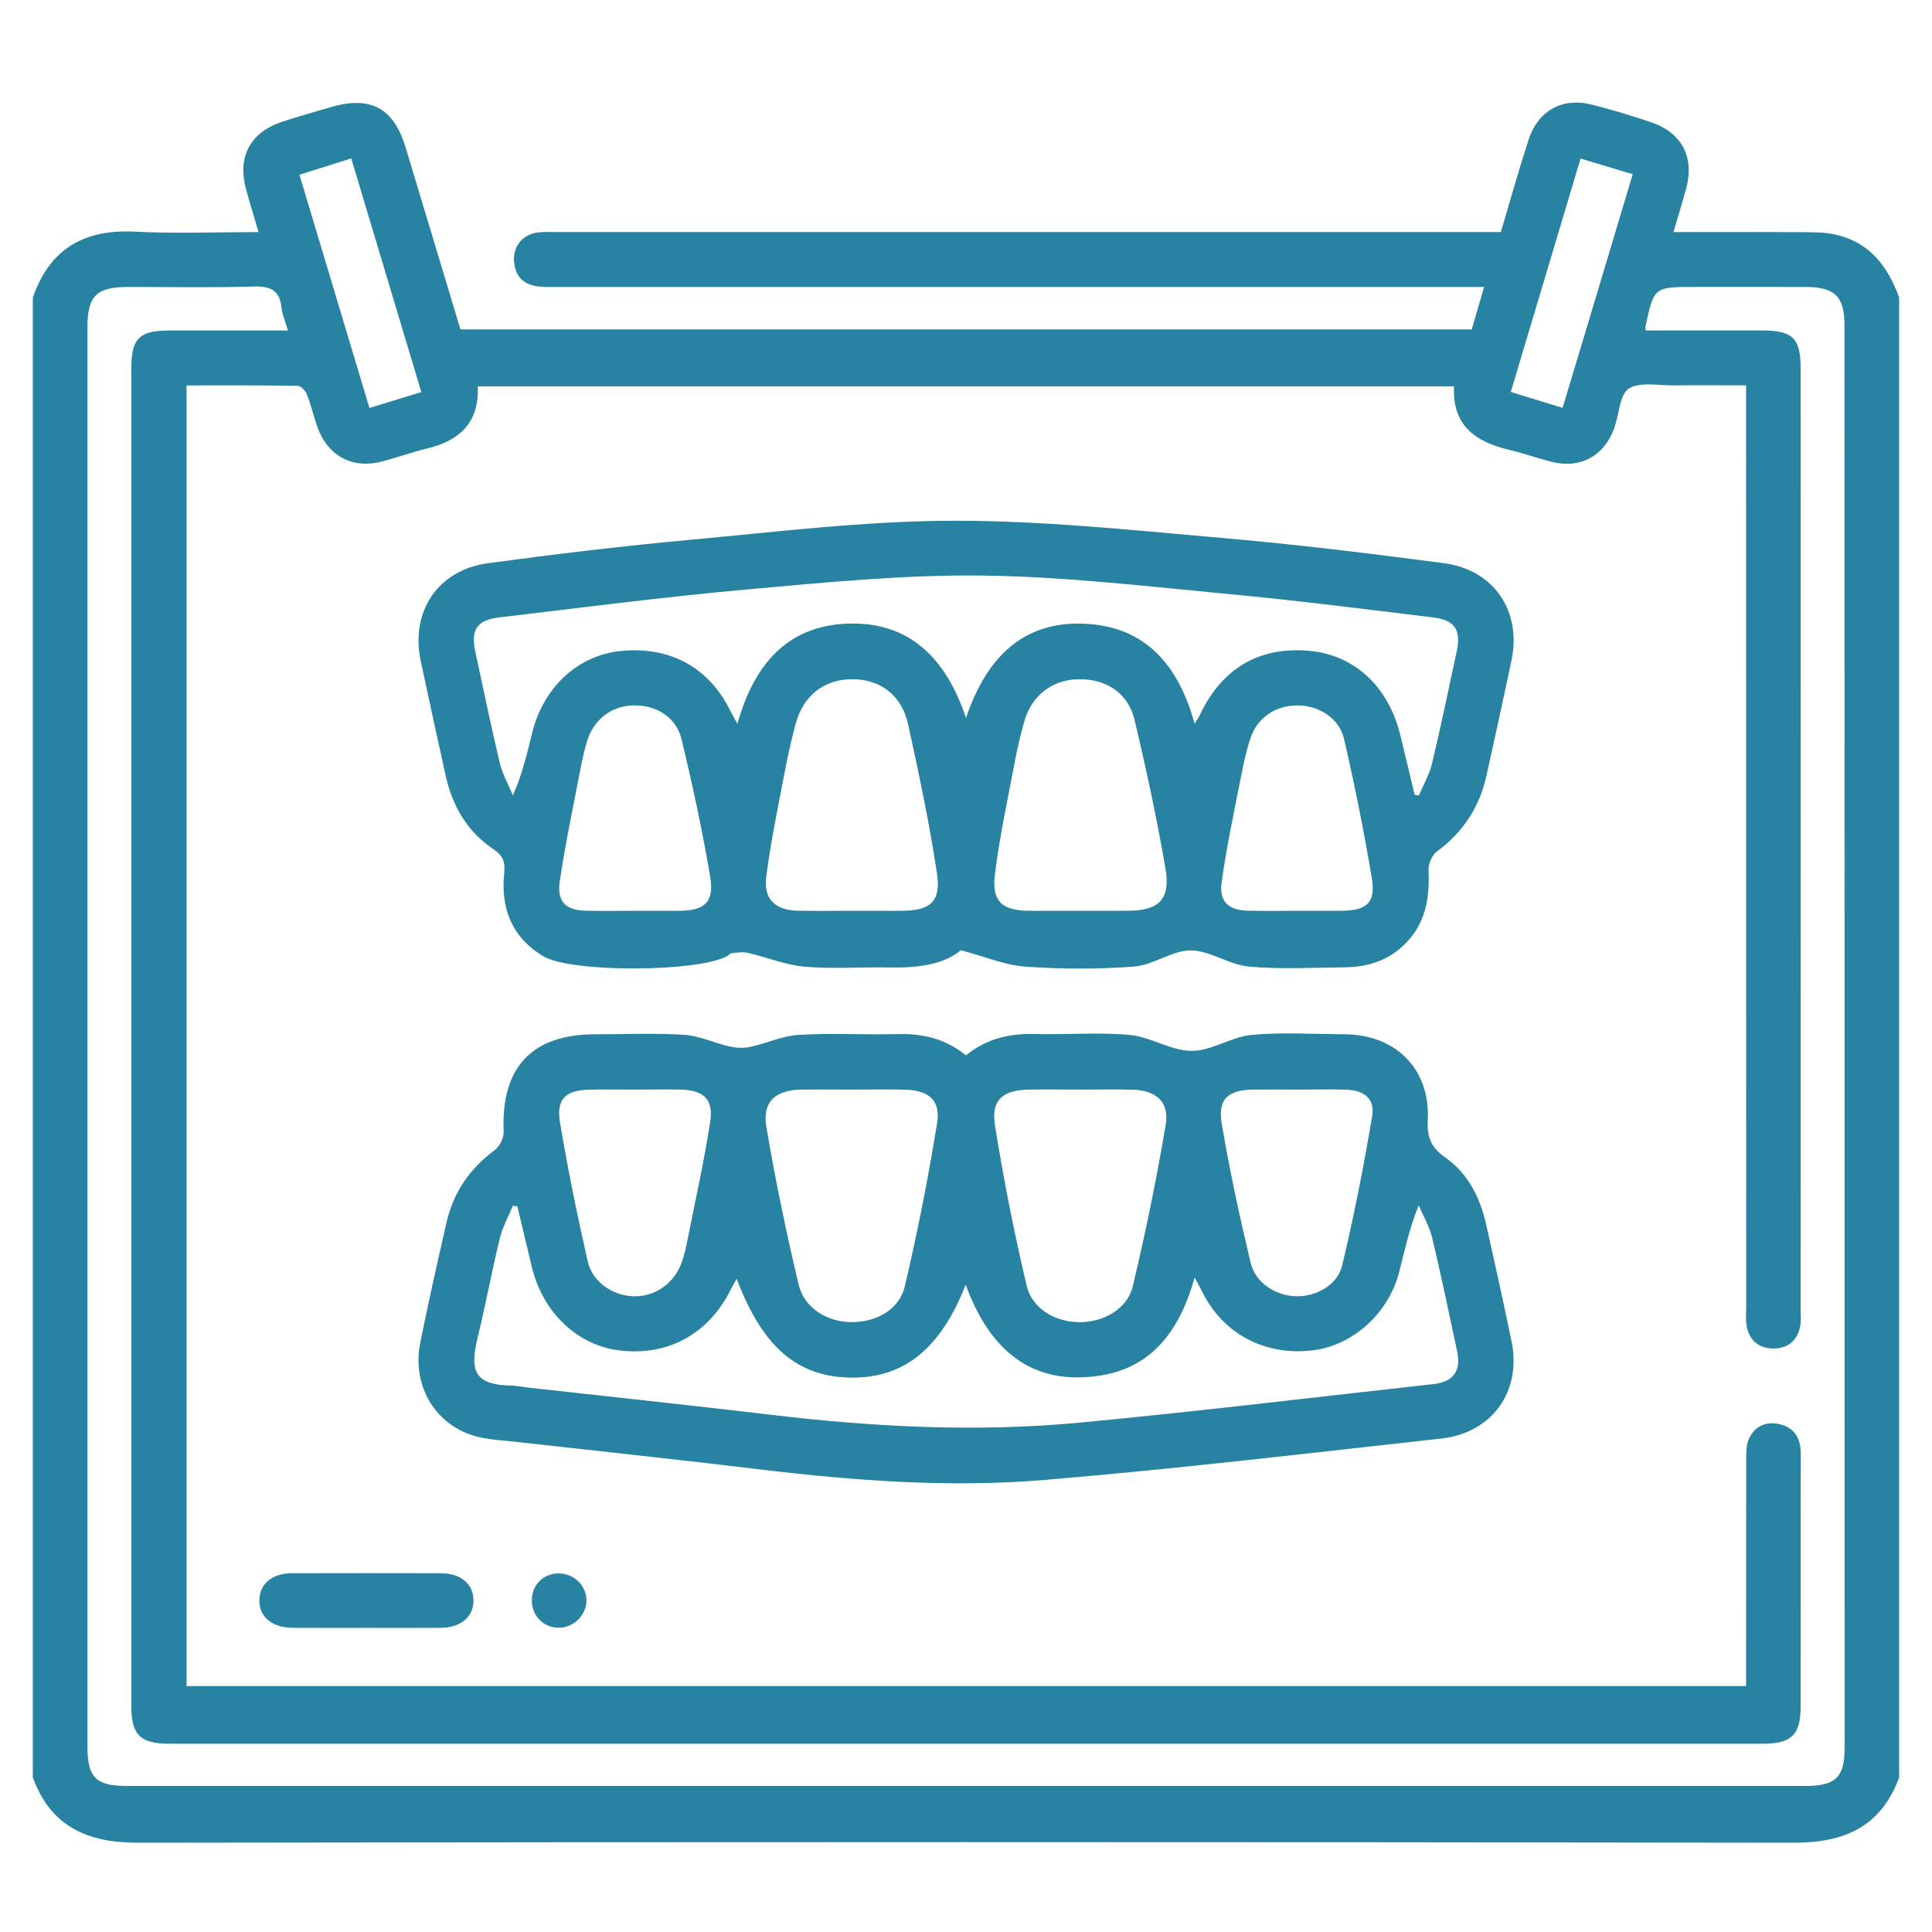 <?xml version="1.0" encoding="utf-8"?>
<!-- Generator: Adobe Illustrator 16.0.0, SVG Export Plug-In . SVG Version: 6.00 Build 0)  -->
<!DOCTYPE svg PUBLIC "-//W3C//DTD SVG 1.1//EN" "http://www.w3.org/Graphics/SVG/1.1/DTD/svg11.dtd">
<svg version="1.1" id="Layer_1" xmlns="http://www.w3.org/2000/svg" xmlns:xlink="http://www.w3.org/1999/xlink" x="0px" y="0px"
	 width="64px" height="64px" viewBox="0 0 64 64" enable-background="new 0 0 64 64" xml:space="preserve">
<g>
	<path fill-rule="evenodd" clip-rule="evenodd" fill="#2882A1" d="M1.088,58.882c0-16.344,0-32.685,0-49.027
		c0.559-1.613,1.7-2.268,3.387-2.181c1.342,0.069,2.692,0.014,4.09,0.014c-0.149-0.51-0.293-0.967-0.417-1.429
		C7.86,5.196,8.289,4.386,9.334,4.038c0.532-0.177,1.075-0.328,1.612-0.486c1.319-0.388,2.088,0.016,2.484,1.313
		c0.61,2.013,1.214,4.028,1.823,6.048c11.183,0,22.341,0,33.5,0c0.138-0.47,0.264-0.908,0.409-1.407c-0.303,0-0.539,0-0.779,0
		c-9.939,0-19.879,0-29.818,0c-0.242,0-0.484,0.012-0.724-0.016c-0.512-0.057-0.795-0.354-0.815-0.873
		c-0.018-0.501,0.323-0.874,0.836-0.923c0.181-0.018,0.362-0.006,0.543-0.006c10.181,0,20.361,0,30.544,0c0.256,0,0.512,0,0.768,0
		c0.315-1.056,0.595-2.062,0.917-3.054c0.308-0.958,1.106-1.41,2.067-1.175c0.661,0.162,1.314,0.365,1.964,0.58
		c1.047,0.348,1.476,1.154,1.188,2.218c-0.126,0.463-0.268,0.919-0.417,1.431c1.476,0,2.905-0.005,4.33,0.003
		c0.338,0.002,0.688,0.003,1.016,0.075c1.142,0.249,1.755,1.05,2.129,2.089c0,16.343,0,32.684,0,49.027
		c-0.598,1.622-1.799,2.161-3.479,2.161c-18.288-0.027-36.577-0.027-54.864,0C2.887,61.043,1.686,60.508,1.088,58.882z
		 M6.181,55.854c17.243,0,34.435,0,51.661,0c0-0.268,0-0.488,0-0.704c0-2.275,0-4.551,0.004-6.822c0-0.218,0-0.456,0.082-0.649
		c0.197-0.444,0.583-0.611,1.048-0.495c0.499,0.128,0.681,0.495,0.677,1.003c-0.008,2.775,0,5.553-0.004,8.329
		c0,0.953-0.296,1.248-1.268,1.248c-17.591,0-35.177,0-52.765,0c-0.972,0-1.266-0.295-1.266-1.252
		c-0.002-14.771-0.002-29.541,0-44.311c0-0.985,0.264-1.251,1.244-1.252c1.299-0.001,2.598,0,3.944,0
		C9.45,10.646,9.35,10.42,9.324,10.188C9.263,9.596,8.94,9.476,8.389,9.492C7.002,9.533,5.612,9.504,4.223,9.506
		c-1.025,0.001-1.326,0.301-1.326,1.33c0,15.676,0,31.353,0,47.028c0,1.01,0.281,1.297,1.281,1.297c18.553,0,37.107,0,55.659,0
		c0.969,0,1.268-0.295,1.268-1.254c0-15.715,0-31.433-0.004-47.149c0-0.934-0.326-1.25-1.283-1.252
		c-1.228-0.003-2.452-0.001-3.681-0.001c-1.35,0-1.35,0-1.633,1.335c-0.004,0.018,0.004,0.039,0.016,0.107
		c1.275,0,2.559-0.001,3.842,0c1.031,0.001,1.287,0.254,1.287,1.271c0.004,10.405,0,20.808,0,31.212c0,0.162,0.02,0.325-0.012,0.48
		c-0.083,0.482-0.397,0.754-0.87,0.76c-0.504,0.008-0.835-0.27-0.913-0.781c-0.031-0.197-0.008-0.401-0.008-0.604
		c-0.004-9.919-0.004-19.84-0.004-29.761c0-0.235,0-0.47,0-0.759c-0.851,0-1.63-0.007-2.409,0.002
		c-0.504,0.006-1.103-0.128-1.473,0.103c-0.299,0.187-0.322,0.818-0.468,1.253c-0.008,0.02-0.008,0.041-0.016,0.059
		c-0.343,0.936-1.142,1.362-2.103,1.11c-0.468-0.121-0.921-0.282-1.39-0.393c-1.109-0.263-1.885-0.808-1.814-2.101
		c-10.801,0-21.558,0-32.341,0c0.047,1.195-0.593,1.794-1.661,2.053c-0.506,0.123-0.998,0.3-1.502,0.434
		c-0.98,0.261-1.801-0.171-2.149-1.134c-0.128-0.358-0.211-0.733-0.351-1.087c-0.045-0.12-0.195-0.282-0.301-0.284
		c-1.221-0.02-2.441-0.013-3.685-0.013C6.181,27.165,6.181,41.485,6.181,55.854z M54.086,5.771c-0.598-0.18-1.146-0.344-1.728-0.519
		c-0.775,2.601-1.535,5.143-2.311,7.731c0.603,0.185,1.13,0.348,1.716,0.528C52.539,10.936,53.303,8.39,54.086,5.771z
		 M13.957,12.988c-0.791-2.637-1.553-5.176-2.322-7.741c-0.622,0.196-1.163,0.367-1.716,0.541c0.782,2.608,1.545,5.152,2.319,7.727
		C12.83,13.333,13.359,13.171,13.957,12.988z"/>
	<path fill-rule="evenodd" clip-rule="evenodd" fill="#2882A1" d="M31.83,31.477c-0.569,0.476-1.427,0.589-2.332,0.572
		c-0.945-0.02-1.896,0.055-2.834-0.026c-0.64-0.055-1.264-0.313-1.897-0.46c-0.167-0.038-0.352-0.005-0.525,0.01
		c-0.053,0.005-0.101,0.065-0.151,0.095c-0.931,0.536-5.163,0.562-6.085,0.013c-1.053-0.624-1.425-1.597-1.303-2.772
		c0.038-0.365-0.051-0.573-0.366-0.784c-0.854-0.576-1.348-1.417-1.57-2.415c-0.283-1.272-0.559-2.546-0.831-3.821
		c-0.344-1.629,0.567-3.007,2.228-3.232c2.25-0.305,4.503-0.574,6.762-0.781c2.86-0.264,5.726-0.616,8.589-0.625
		c2.943-0.01,5.892,0.301,8.832,0.557c2.5,0.216,4.995,0.519,7.483,0.848c1.669,0.22,2.582,1.597,2.239,3.225
		c-0.268,1.275-0.547,2.55-0.83,3.822c-0.232,1.042-0.78,1.874-1.649,2.511c-0.162,0.119-0.28,0.417-0.268,0.626
		c0.035,0.832-0.067,1.605-0.626,2.263c-0.56,0.659-1.295,0.931-2.138,0.94c-1.063,0.01-2.138,0.073-3.192-0.025
		c-0.653-0.06-1.283-0.532-1.921-0.534c-0.622-0.003-1.232,0.484-1.865,0.533c-1.201,0.094-2.417,0.087-3.617,0.004
		C33.288,31.972,32.631,31.689,31.83,31.477z M39.573,23.976c0.091-0.149,0.13-0.197,0.153-0.249
		c0.732-1.583,1.977-2.32,3.657-2.166c1.483,0.136,2.609,1.176,3.003,2.787c0.162,0.657,0.315,1.315,0.473,1.974
		c0.047,0.01,0.095,0.021,0.142,0.032c0.149-0.358,0.354-0.705,0.441-1.078c0.295-1.228,0.547-2.467,0.814-3.702
		c0.149-0.705-0.06-1.033-0.779-1.12c-2.232-0.271-4.464-0.558-6.704-0.768c-2.739-0.258-5.482-0.586-8.227-0.62
		c-2.584-0.031-5.176,0.225-7.757,0.456c-2.759,0.247-5.509,0.606-8.26,0.931c-0.725,0.085-0.937,0.415-0.788,1.114
		c0.266,1.235,0.521,2.473,0.813,3.702c0.088,0.373,0.289,0.72,0.437,1.079c0.311-0.705,0.468-1.381,0.634-2.056
		c0.368-1.517,1.513-2.581,2.928-2.726c1.638-0.168,2.937,0.542,3.647,1.993c0.059,0.116,0.124,0.229,0.227,0.418
		c0.541-1.928,1.622-3.237,3.631-3.318c2.059-0.083,3.277,1.138,3.942,3.123c0.667-1.973,1.866-3.213,3.932-3.12
		C37.936,20.751,39.042,22.028,39.573,23.976z M28.189,30.172c0.563,0,1.125,0.002,1.687-0.001c0.937-0.005,1.301-0.301,1.163-1.231
		c-0.248-1.66-0.598-3.306-0.957-4.948c-0.21-0.964-0.923-1.492-1.848-1.493c-0.927-0.001-1.625,0.538-1.877,1.476
		c-0.14,0.522-0.26,1.051-0.36,1.582c-0.22,1.16-0.466,2.318-0.614,3.488c-0.097,0.749,0.309,1.113,1.059,1.124
		C27.023,30.178,27.606,30.171,28.189,30.172z M35.774,30.172c0.524,0,1.048,0.001,1.567-0.001c1.047-0.002,1.44-0.367,1.268-1.392
		c-0.284-1.656-0.638-3.303-1.027-4.937c-0.217-0.891-0.941-1.352-1.839-1.342c-0.878,0.009-1.566,0.531-1.812,1.397
		c-0.126,0.443-0.232,0.893-0.316,1.345c-0.232,1.238-0.504,2.473-0.658,3.722c-0.108,0.9,0.238,1.199,1.132,1.207
		C34.653,30.175,35.216,30.172,35.774,30.172z M42.923,30.172c0.504,0,1.004,0.002,1.508-0.001c0.847-0.005,1.149-0.265,1.012-1.083
		c-0.256-1.541-0.567-3.075-0.917-4.599c-0.157-0.697-0.831-1.117-1.543-1.121c-0.729-0.004-1.339,0.406-1.563,1.097
		c-0.139,0.418-0.232,0.853-0.315,1.286c-0.229,1.161-0.477,2.319-0.638,3.49c-0.087,0.635,0.244,0.916,0.886,0.928
		C41.876,30.179,42.399,30.171,42.923,30.172z M20.987,30.172c0.504,0,1.006,0.002,1.51-0.001c0.854-0.005,1.171-0.288,1.027-1.142
		c-0.258-1.521-0.584-3.034-0.945-4.535c-0.177-0.738-0.84-1.142-1.592-1.127c-0.736,0.014-1.331,0.473-1.547,1.208
		c-0.079,0.27-0.144,0.544-0.197,0.82c-0.24,1.26-0.51,2.516-0.699,3.784c-0.103,0.696,0.197,0.978,0.874,0.99
		C19.94,30.179,20.464,30.171,20.987,30.172z"/>
	<path fill-rule="evenodd" clip-rule="evenodd" fill="#2882A1" d="M31.999,34.961c0.699-0.57,1.46-0.729,2.292-0.708
		c1.047,0.027,2.102-0.065,3.137,0.031c0.693,0.066,1.362,0.525,2.043,0.527c0.661,0.004,1.308-0.461,1.98-0.527
		c1.016-0.097,2.051-0.027,3.074-0.023c1.716,0.008,2.861,1.149,2.771,2.854c-0.027,0.57,0.114,0.899,0.579,1.227
		c0.756,0.527,1.153,1.328,1.354,2.214c0.292,1.291,0.575,2.586,0.843,3.881c0.343,1.646-0.642,3.031-2.326,3.216
		c-4.373,0.482-8.742,1.004-13.124,1.37c-3.149,0.266-6.307,0.031-9.448-0.347c-2.692-0.326-5.389-0.61-8.083-0.913
		c-0.419-0.047-0.844-0.066-1.253-0.165c-1.372-0.327-2.205-1.657-1.919-3.102c0.264-1.339,0.571-2.667,0.872-3.998
		c0.227-1.001,0.773-1.789,1.6-2.402c0.166-0.122,0.303-0.412,0.293-0.618c-0.09-2.114,0.933-3.216,3.031-3.216
		c0.986,0,1.974-0.044,2.956,0.018c0.502,0.033,0.99,0.27,1.49,0.384c0.218,0.049,0.464,0.063,0.681,0.018
		c0.542-0.116,1.067-0.368,1.608-0.399c1.083-0.067,2.171,0,3.257-0.027C30.539,34.232,31.302,34.391,31.999,34.961z M17.14,39.966
		c-0.049-0.01-0.098-0.018-0.149-0.027c-0.148,0.36-0.345,0.711-0.435,1.084c-0.266,1.091-0.468,2.197-0.734,3.289
		c-0.289,1.181-0.037,1.561,1.128,1.589c0.179,0.004,0.358,0.043,0.537,0.064c2.697,0.301,5.393,0.585,8.085,0.905
		c3.385,0.403,6.78,0.577,10.176,0.258c3.921-0.37,7.829-0.846,11.742-1.279c0.657-0.074,0.917-0.437,0.779-1.086
		c-0.268-1.254-0.527-2.512-0.826-3.76c-0.091-0.374-0.296-0.72-0.445-1.078c-0.311,0.758-0.461,1.483-0.646,2.2
		c-0.354,1.397-1.559,2.47-2.917,2.613c-1.551,0.166-2.904-0.555-3.59-1.908c-0.074-0.15-0.157-0.296-0.271-0.512
		c-0.48,1.72-1.386,2.978-3.125,3.249c-2.307,0.36-3.686-0.888-4.459-3.01c-0.825,2.106-2.027,3.078-3.74,3.078
		c-1.811,0-2.981-0.985-3.848-3.276c-0.071,0.132-0.128,0.227-0.177,0.324c-0.73,1.492-2.073,2.24-3.681,2.055
		c-1.401-0.161-2.555-1.243-2.922-2.751C17.458,41.314,17.301,40.641,17.14,39.966z M35.822,36.095c-0.583,0-1.165-0.01-1.748,0
		c-0.857,0.016-1.247,0.341-1.115,1.183c0.282,1.777,0.637,3.545,1.045,5.297c0.18,0.775,0.947,1.22,1.75,1.224
		c0.8,0.004,1.591-0.433,1.771-1.192c0.425-1.77,0.787-3.557,1.091-5.352c0.126-0.754-0.319-1.14-1.106-1.157
		C36.948,36.083,36.385,36.095,35.822,36.095z M28.222,36.095c-0.561,0-1.124-0.008-1.687,0c-0.851,0.016-1.289,0.405-1.149,1.234
		c0.297,1.755,0.659,3.501,1.073,5.235c0.183,0.77,0.946,1.226,1.74,1.233c0.816,0.008,1.588-0.405,1.773-1.183
		c0.423-1.789,0.777-3.598,1.071-5.412c0.122-0.756-0.279-1.087-1.071-1.106C29.389,36.083,28.807,36.095,28.222,36.095z
		 M21.066,36.095c-0.501,0-1.003-0.008-1.505,0c-0.827,0.012-1.144,0.299-1.008,1.106c0.258,1.539,0.571,3.066,0.917,4.587
		c0.156,0.688,0.839,1.138,1.527,1.153c0.712,0.017,1.354-0.44,1.594-1.147c0.077-0.228,0.132-0.464,0.179-0.698
		c0.26-1.313,0.555-2.623,0.758-3.946c0.112-0.731-0.223-1.035-0.958-1.055C22.07,36.083,21.568,36.095,21.066,36.095z
		 M43.021,36.095c-0.504,0-1.004-0.006-1.508,0c-0.842,0.01-1.181,0.313-1.039,1.147c0.26,1.537,0.591,3.064,0.953,4.58
		c0.157,0.669,0.811,1.09,1.487,1.117c0.657,0.028,1.394-0.361,1.547-1.02c0.39-1.629,0.713-3.278,0.992-4.932
		c0.099-0.585-0.244-0.868-0.87-0.89C44.064,36.081,43.541,36.095,43.021,36.095z"/>
	<path fill-rule="evenodd" clip-rule="evenodd" fill="#2882A1" d="M12.174,53.926c-0.827,0-1.651,0.004-2.476-0.002
		c-0.687-0.004-1.114-0.364-1.106-0.919c0.006-0.531,0.417-0.886,1.068-0.89c1.649-0.004,3.301-0.004,4.95,0
		c0.655,0.004,1.063,0.351,1.074,0.884c0.012,0.557-0.413,0.921-1.096,0.925C13.782,53.93,12.977,53.926,12.174,53.926z"/>
	<path fill-rule="evenodd" clip-rule="evenodd" fill="#2882A1" d="M19.427,53.024c-0.006,0.492-0.439,0.907-0.937,0.897
		c-0.506-0.01-0.89-0.421-0.872-0.94c0.016-0.496,0.388-0.858,0.885-0.858C19.011,52.119,19.431,52.528,19.427,53.024z"/>
</g>
</svg>
